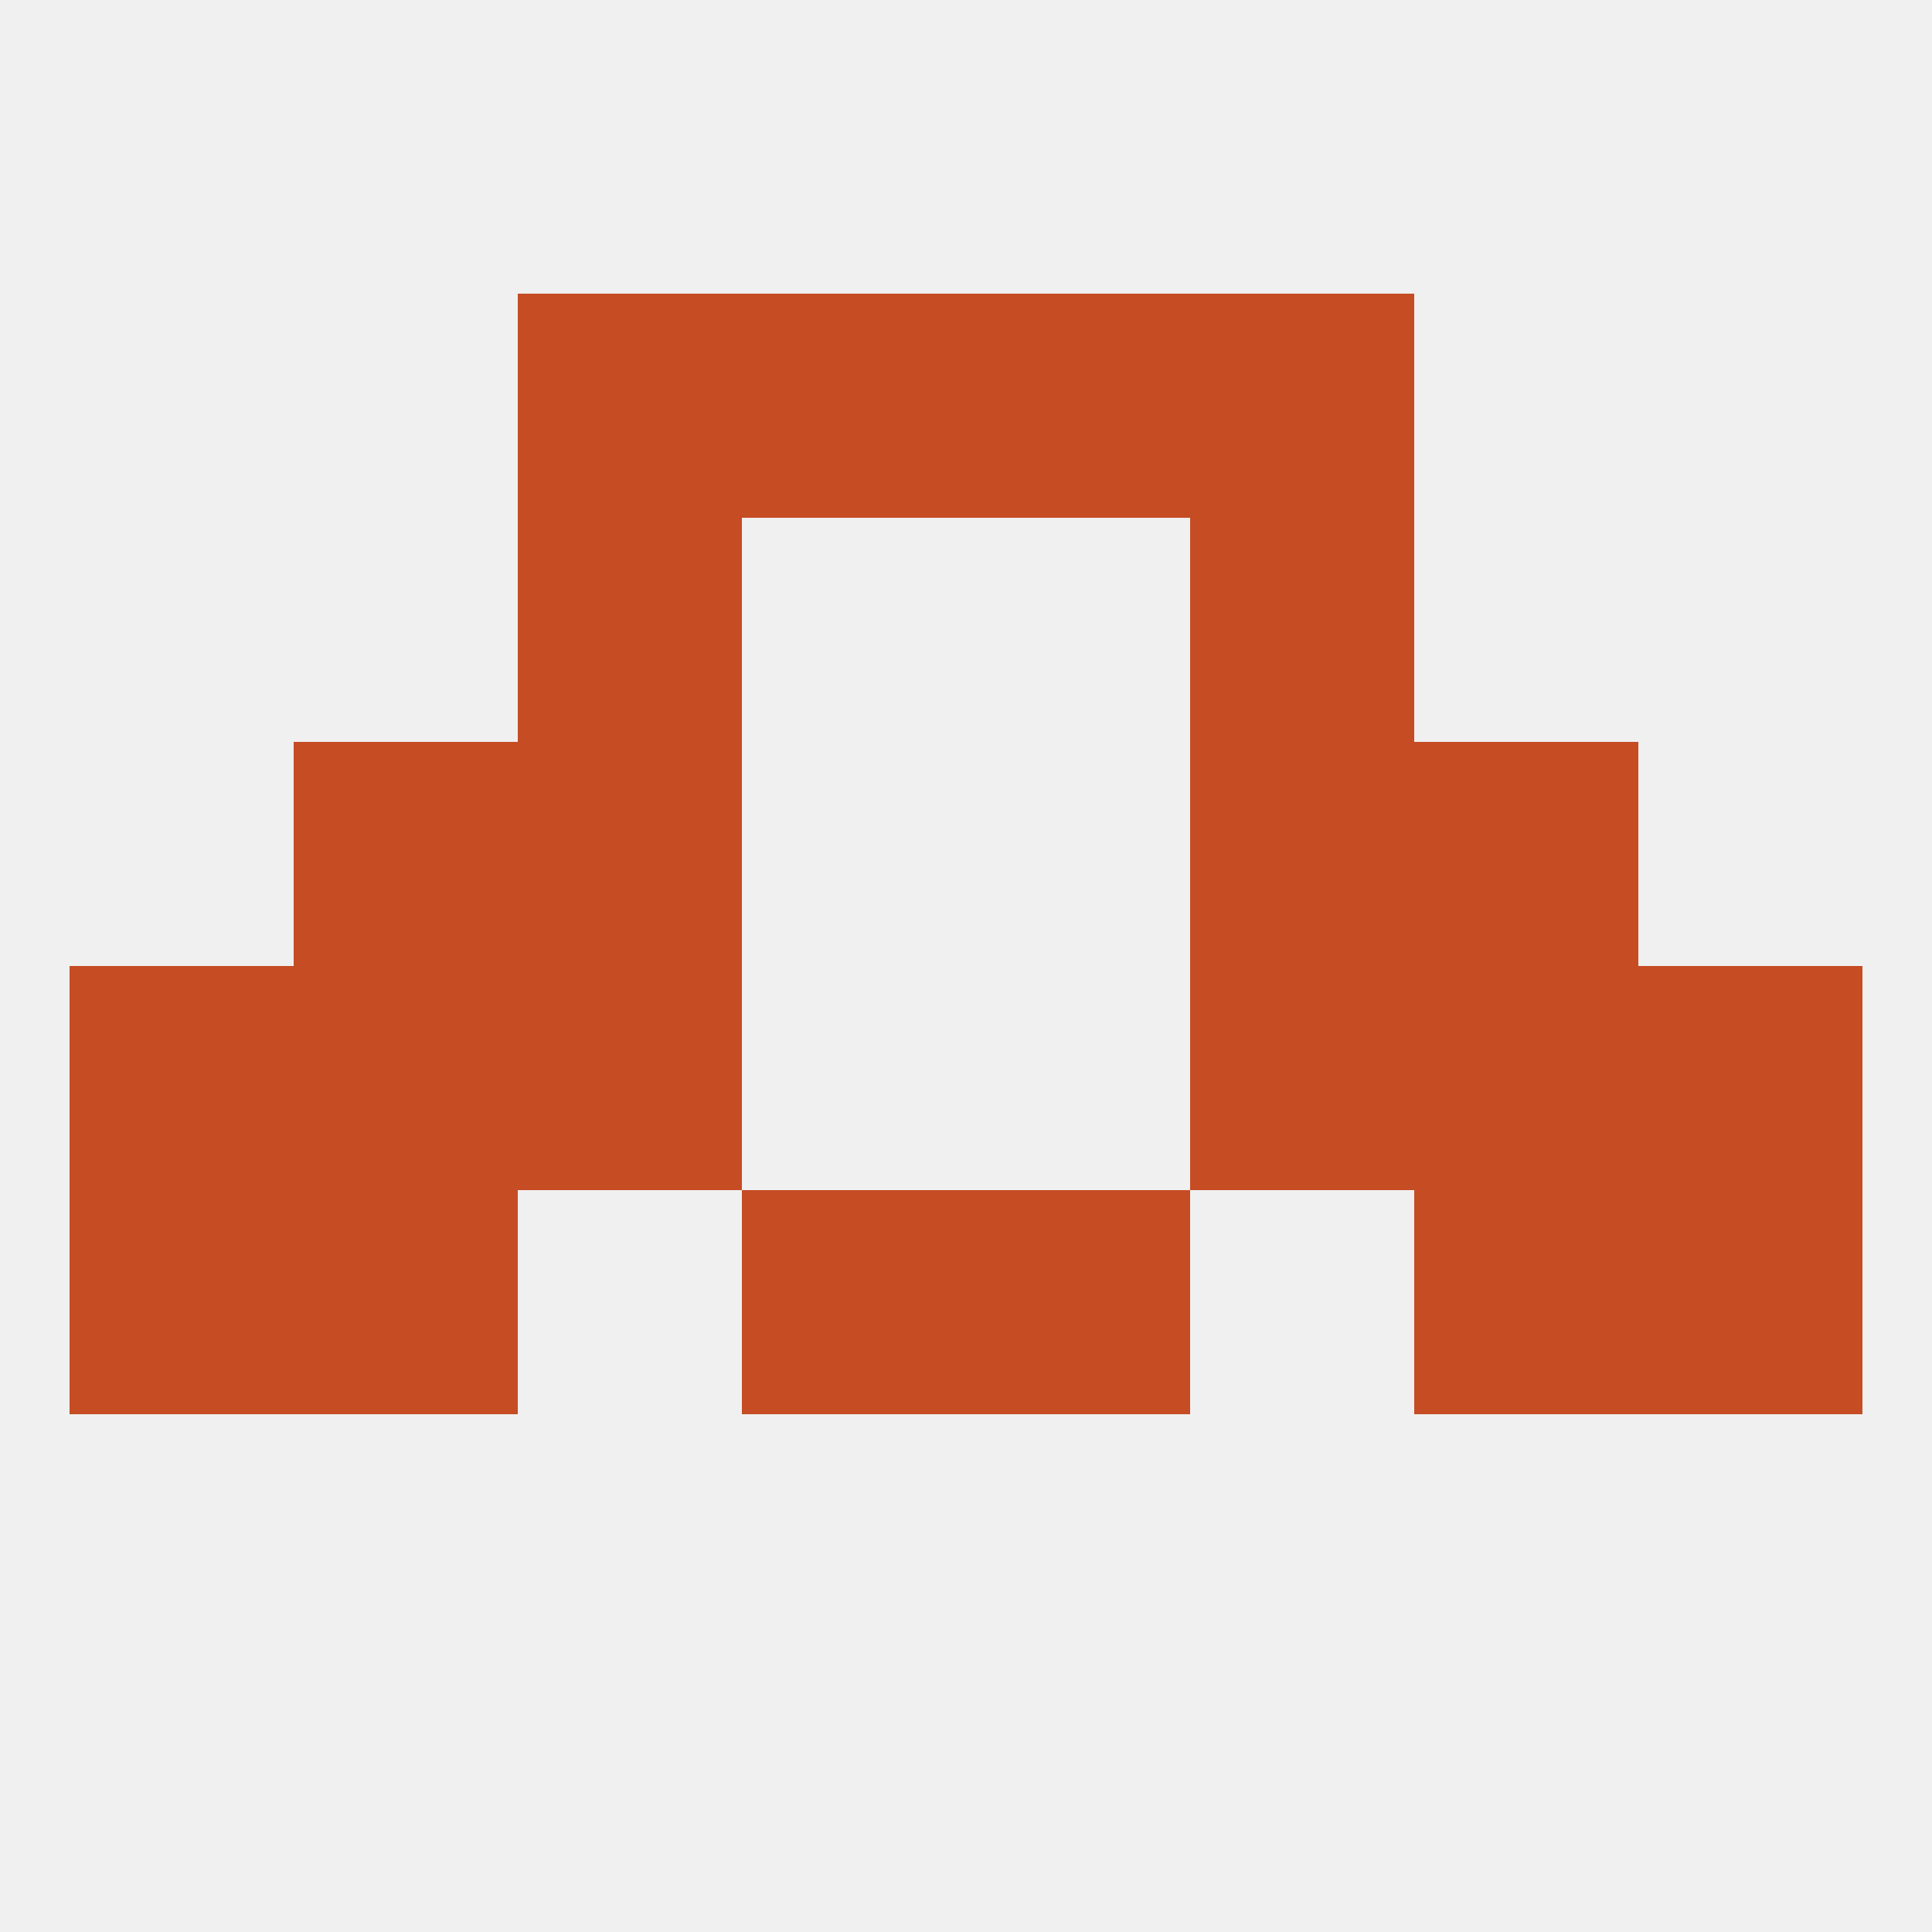 
<!--   <?xml version="1.0"?> -->
<svg version="1.1" baseprofile="full" xmlns="http://www.w3.org/2000/svg" xmlns:xlink="http://www.w3.org/1999/xlink" xmlns:ev="http://www.w3.org/2001/xml-events" width="250" height="250" viewBox="0 0 250 250" >
	<rect width="100%" height="100%" fill="rgba(240,240,240,255)"/>

	<rect x="38" y="154" width="29" height="29" fill="rgba(198,76,36,255)"/>
	<rect x="183" y="154" width="29" height="29" fill="rgba(198,76,36,255)"/>
	<rect x="9" y="154" width="29" height="29" fill="rgba(198,76,36,255)"/>
	<rect x="212" y="154" width="29" height="29" fill="rgba(198,76,36,255)"/>
	<rect x="96" y="154" width="29" height="29" fill="rgba(198,76,36,255)"/>
	<rect x="125" y="154" width="29" height="29" fill="rgba(198,76,36,255)"/>
	<rect x="38" y="96" width="29" height="29" fill="rgba(198,76,36,255)"/>
	<rect x="183" y="96" width="29" height="29" fill="rgba(198,76,36,255)"/>
	<rect x="67" y="96" width="29" height="29" fill="rgba(198,76,36,255)"/>
	<rect x="154" y="96" width="29" height="29" fill="rgba(198,76,36,255)"/>
	<rect x="67" y="67" width="29" height="29" fill="rgba(198,76,36,255)"/>
	<rect x="154" y="67" width="29" height="29" fill="rgba(198,76,36,255)"/>
	<rect x="67" y="38" width="29" height="29" fill="rgba(198,76,36,255)"/>
	<rect x="154" y="38" width="29" height="29" fill="rgba(198,76,36,255)"/>
	<rect x="96" y="38" width="29" height="29" fill="rgba(198,76,36,255)"/>
	<rect x="125" y="38" width="29" height="29" fill="rgba(198,76,36,255)"/>
	<rect x="154" y="125" width="29" height="29" fill="rgba(198,76,36,255)"/>
	<rect x="38" y="125" width="29" height="29" fill="rgba(198,76,36,255)"/>
	<rect x="183" y="125" width="29" height="29" fill="rgba(198,76,36,255)"/>
	<rect x="9" y="125" width="29" height="29" fill="rgba(198,76,36,255)"/>
	<rect x="212" y="125" width="29" height="29" fill="rgba(198,76,36,255)"/>
	<rect x="67" y="125" width="29" height="29" fill="rgba(198,76,36,255)"/>
</svg>